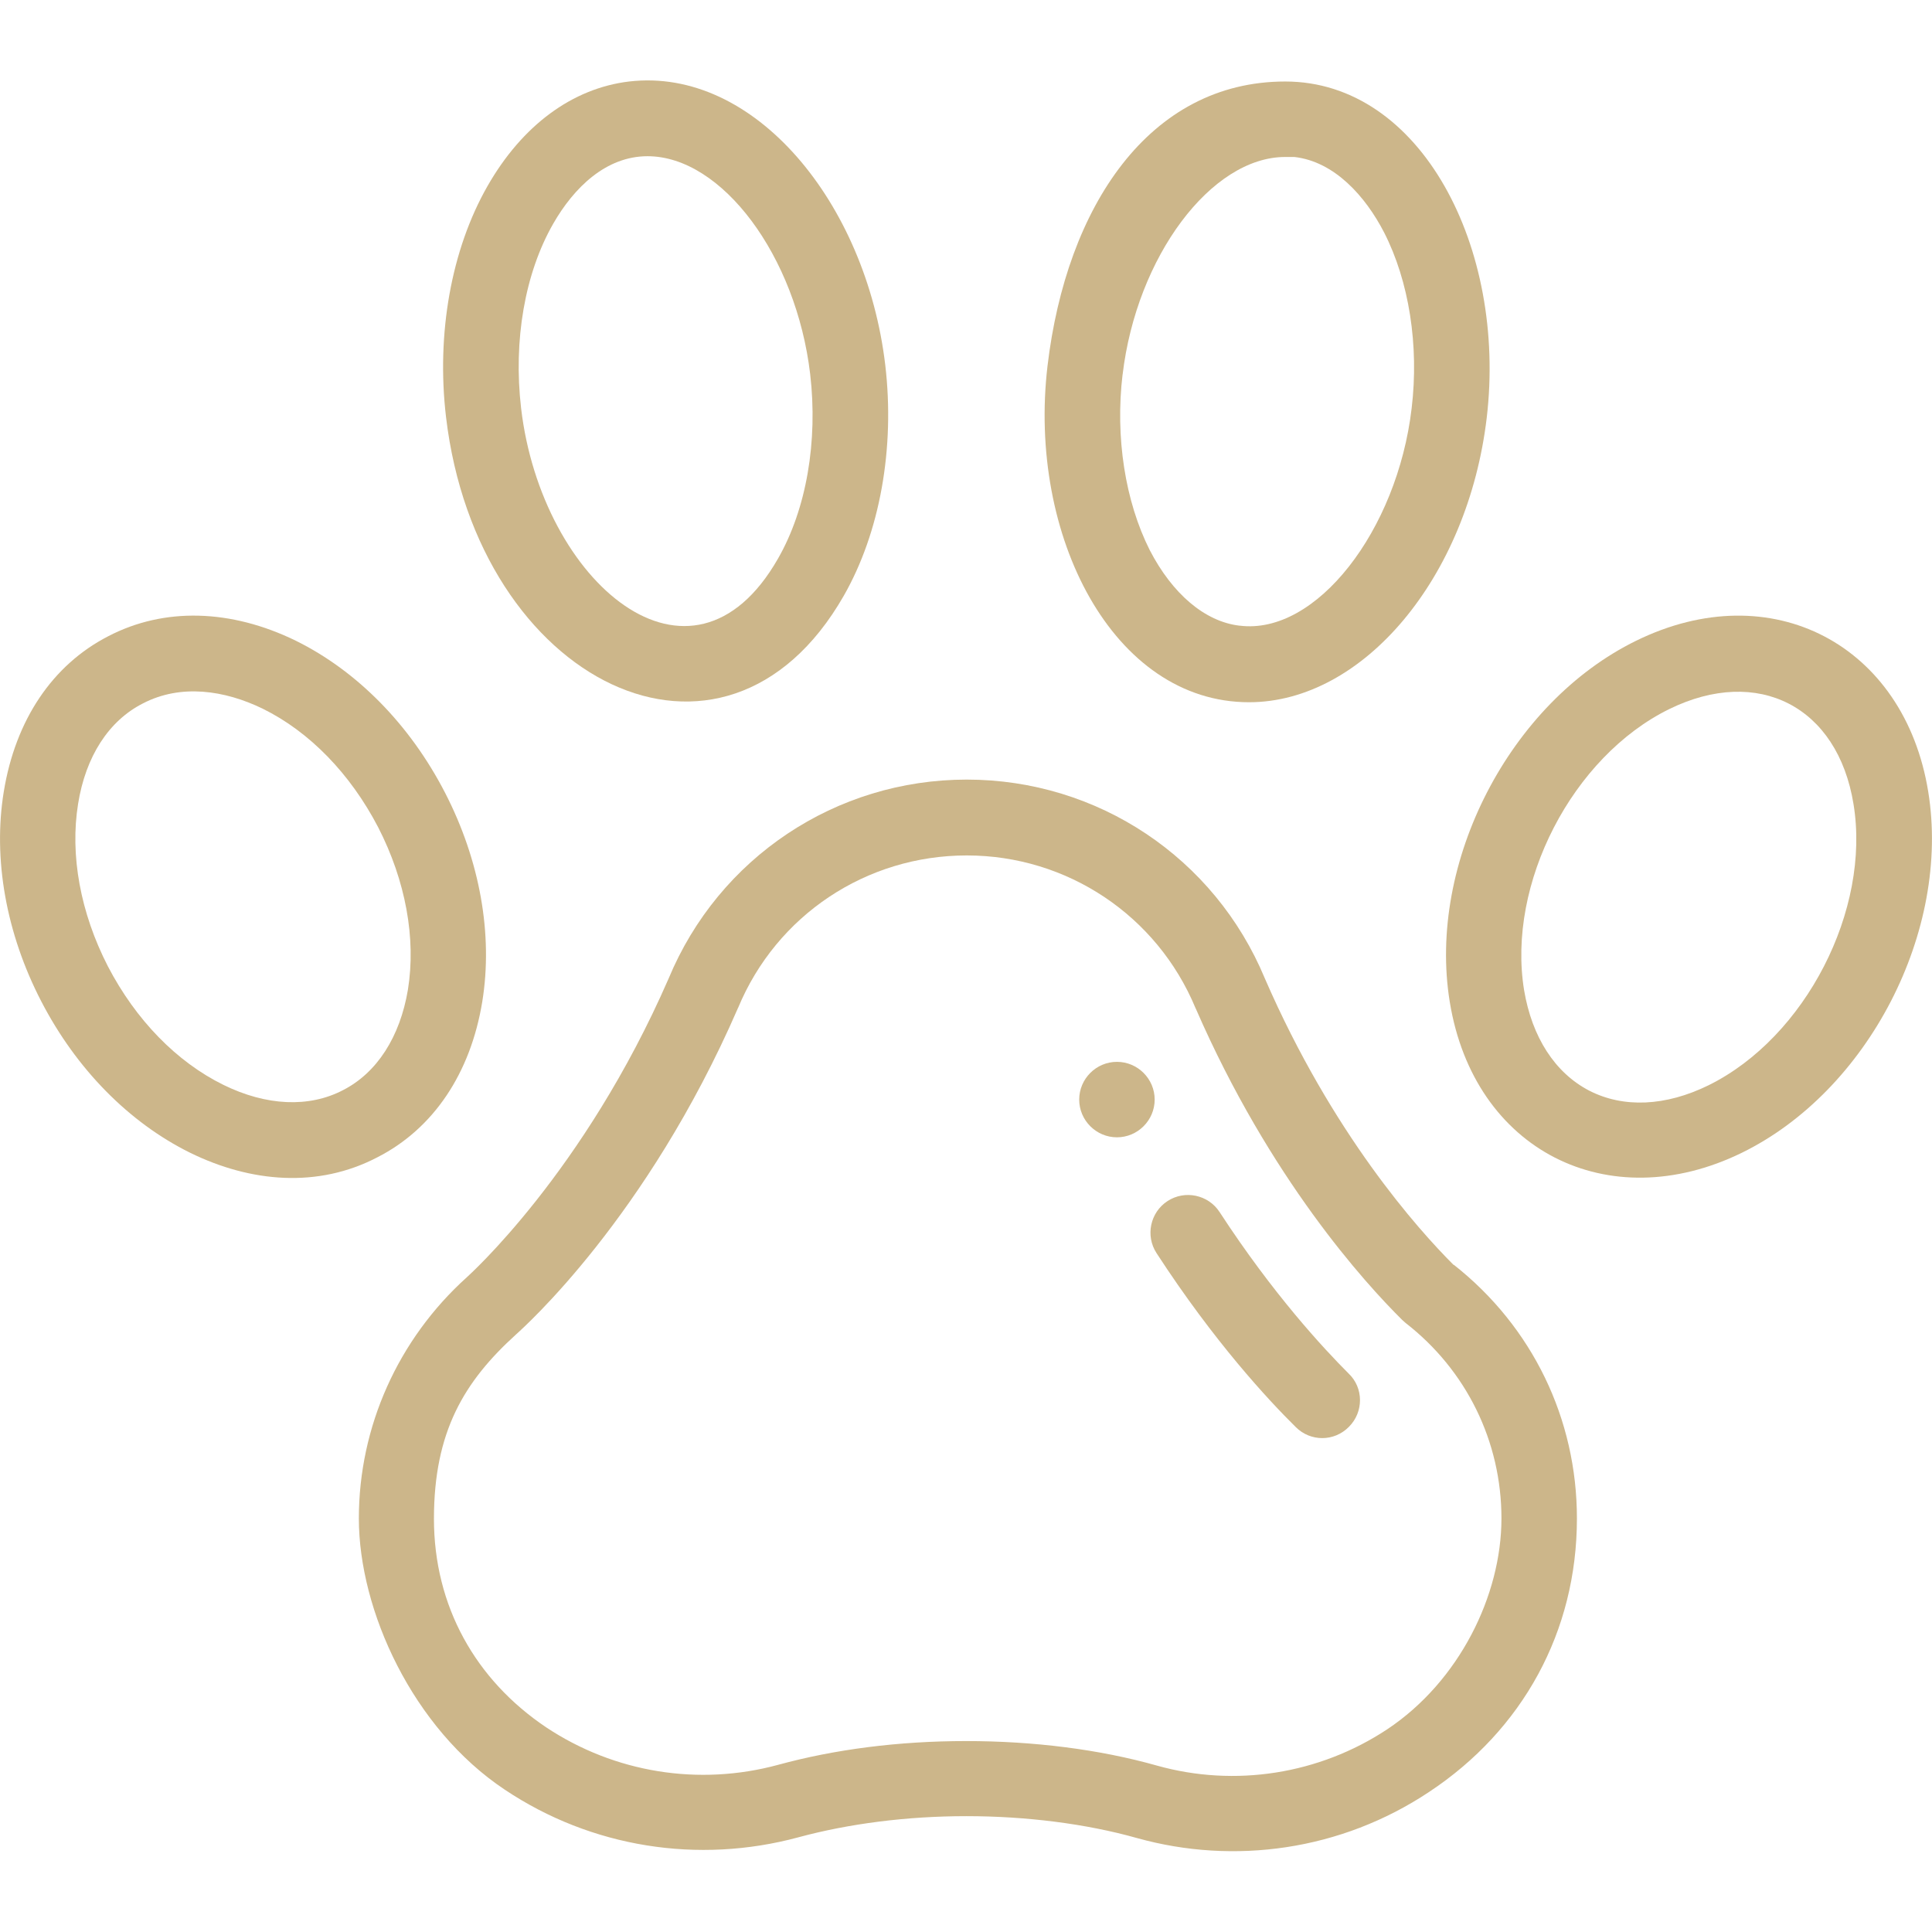 <?xml version="1.0" encoding="UTF-8"?>
<svg id="Capa_1" xmlns="http://www.w3.org/2000/svg" version="1.1" viewBox="0 0 512 512">
  <!-- Generator: Adobe Illustrator 29.1.0, SVG Export Plug-In . SVG Version: 2.1.0 Build 142)  -->
  <defs>
    <style>
      .st0 {
        fill: #ccb68a;
      }
    </style>
  </defs>
  <path class="st0" d="M296,281.4c-5.5,0-10,4.5-10,10s4.5,10,10,10,10-4.5,10-10-4.5-10-10-10Z"/>
  <path class="st0" d="M385.2,335.2c-9.4-9.4-32.1-34.7-50-75.9-13.3-32-44.3-52.7-79-52.7s-65.7,20.7-79,52.7c-22.5,51.6-53.2,78.9-53.5,79.2h0c-18.2,16.4-28.6,39.6-28.6,63.9s14.2,55.6,38.7,71.9c22.9,15.3,51.2,19.8,77.8,12.6,13.3-3.6,28.7-5.6,44.5-5.6s31.7,2,45.2,5.8c25.8,7.2,54.1,3.3,77.4-12.2,24.8-16.4,39.2-42.5,39.2-72.5,0-26.4-11.8-50.8-32.6-67.2ZM367.6,458.3c-18,11.9-40.3,15.4-61,9.6-15.2-4.3-32.7-6.5-50.6-6.5s-34.8,2.2-49.8,6.3c-21,5.7-43.3,2.1-61.4-9.9-18.8-12.6-29.8-32.2-29.8-55.3s8-36.4,21.8-48.9c2.1-1.9,34.6-30.9,58.7-86.3q0-.1.1-.2c10.2-24.6,34-40.4,60.6-40.4s50.4,15.9,60.6,40.4q0,.1.1.2c19.6,45,44.8,72.7,54.7,82.5.3.3.6.5.9.8,16.1,12.5,25.4,31.4,25.4,51.8s-11.2,43.2-30.3,55.9Z"/>
  <path class="st0" d="M323.2,321.2c-3-4.6-9.2-5.9-13.8-2.9-4.6,3-5.9,9.2-2.9,13.8,15.2,23.4,29.6,38.9,36.9,46.1,3.9,3.9,10.2,3.9,14.1-.1,3.9-3.9,3.9-10.3-.1-14.1-6.6-6.6-20-21-34.2-42.8Z"/>
  <path class="st0" d="M223.6,157.9c9.6-16.8,13.6-39.1,11-61.2-5.1-43-34.7-79-67.9-75.1-15,1.8-28.3,11.6-37.5,27.7-9.6,16.8-13.6,39.1-11,61.2,8.3,70.3,73.7,102.8,105.4,47.4ZM146.6,59.3c5.5-9.6,14-17.9,25-17.9,19.7,0,39.4,26.4,43.1,57.7,2.1,17.9-1,35.8-8.5,48.9-23,40.3-62.7,6.3-68.1-39.8-2.1-18,1-35.8,8.5-48.9Z"/>
  <path class="st0" d="M127.8,265.5c2.9-17.8-.6-37.5-9.9-55.5s-23.3-32.2-39.5-40.2c-17.2-8.4-34.9-8.9-49.7-1.2-14.8,7.6-24.6,22.2-27.7,41.2-2.9,17.8.6,37.5,9.9,55.5,9.3,18,23.3,32.2,39.5,40.2,16.1,7.9,33.9,9.4,49.6,1.2,14.9-7.6,24.7-22.3,27.8-41.2ZM90.9,288.9c-9,4.7-20.3,4.2-31.7-1.4-12.4-6.1-23.2-17.2-30.6-31.4-7.3-14.2-10.1-29.5-7.9-43.1,2-12.5,8.1-22,17.2-26.6h0c10-5.2,21.6-3.5,31.7,1.4,12.4,6.1,23.2,17.2,30.6,31.4,7.3,14.2,10.1,29.5,7.9,43.1-2.1,12.5-8.2,22-17.2,26.6Z"/>
  <path class="st0" d="M331,186.1c30.3,0,58-33.1,63-75.4,5.3-45-17.4-89.1-53.4-89.1s-58,33.1-63,75.4c-5.3,45,17.4,89.1,53.4,89.1ZM297.5,99.3c3.7-31.3,23.5-57.7,43.1-57.7s1.7,0,2.4,0c10.7,1.2,18.9,10.5,23.8,20,6.6,12.9,9.3,29.9,7.3,46.6-3.8,32.4-25.3,60.2-45.6,57.6h-.1c-9.1-1.1-17.7-8.4-23.7-20-6.5-12.9-9.2-29.9-7.2-46.6Z"/>
  <path class="st0" d="M511,209.8c-6.3-38.9-41.5-57.6-77.4-40-33.5,16.4-55.4,58.8-49.4,95.7,6.4,39.4,42,57.3,77.4,40,33.5-16.4,55.4-58.8,49.4-95.7ZM452.8,287.6c-11.4,5.6-22.6,6.1-31.7,1.4h0c-9-4.7-15.1-14.1-17.2-26.6-4.6-28.2,12.8-61.9,38.5-74.5,23.5-11.5,44.6-.7,48.8,25.2,4.6,28-12.7,61.8-38.4,74.5Z"/>
</svg>